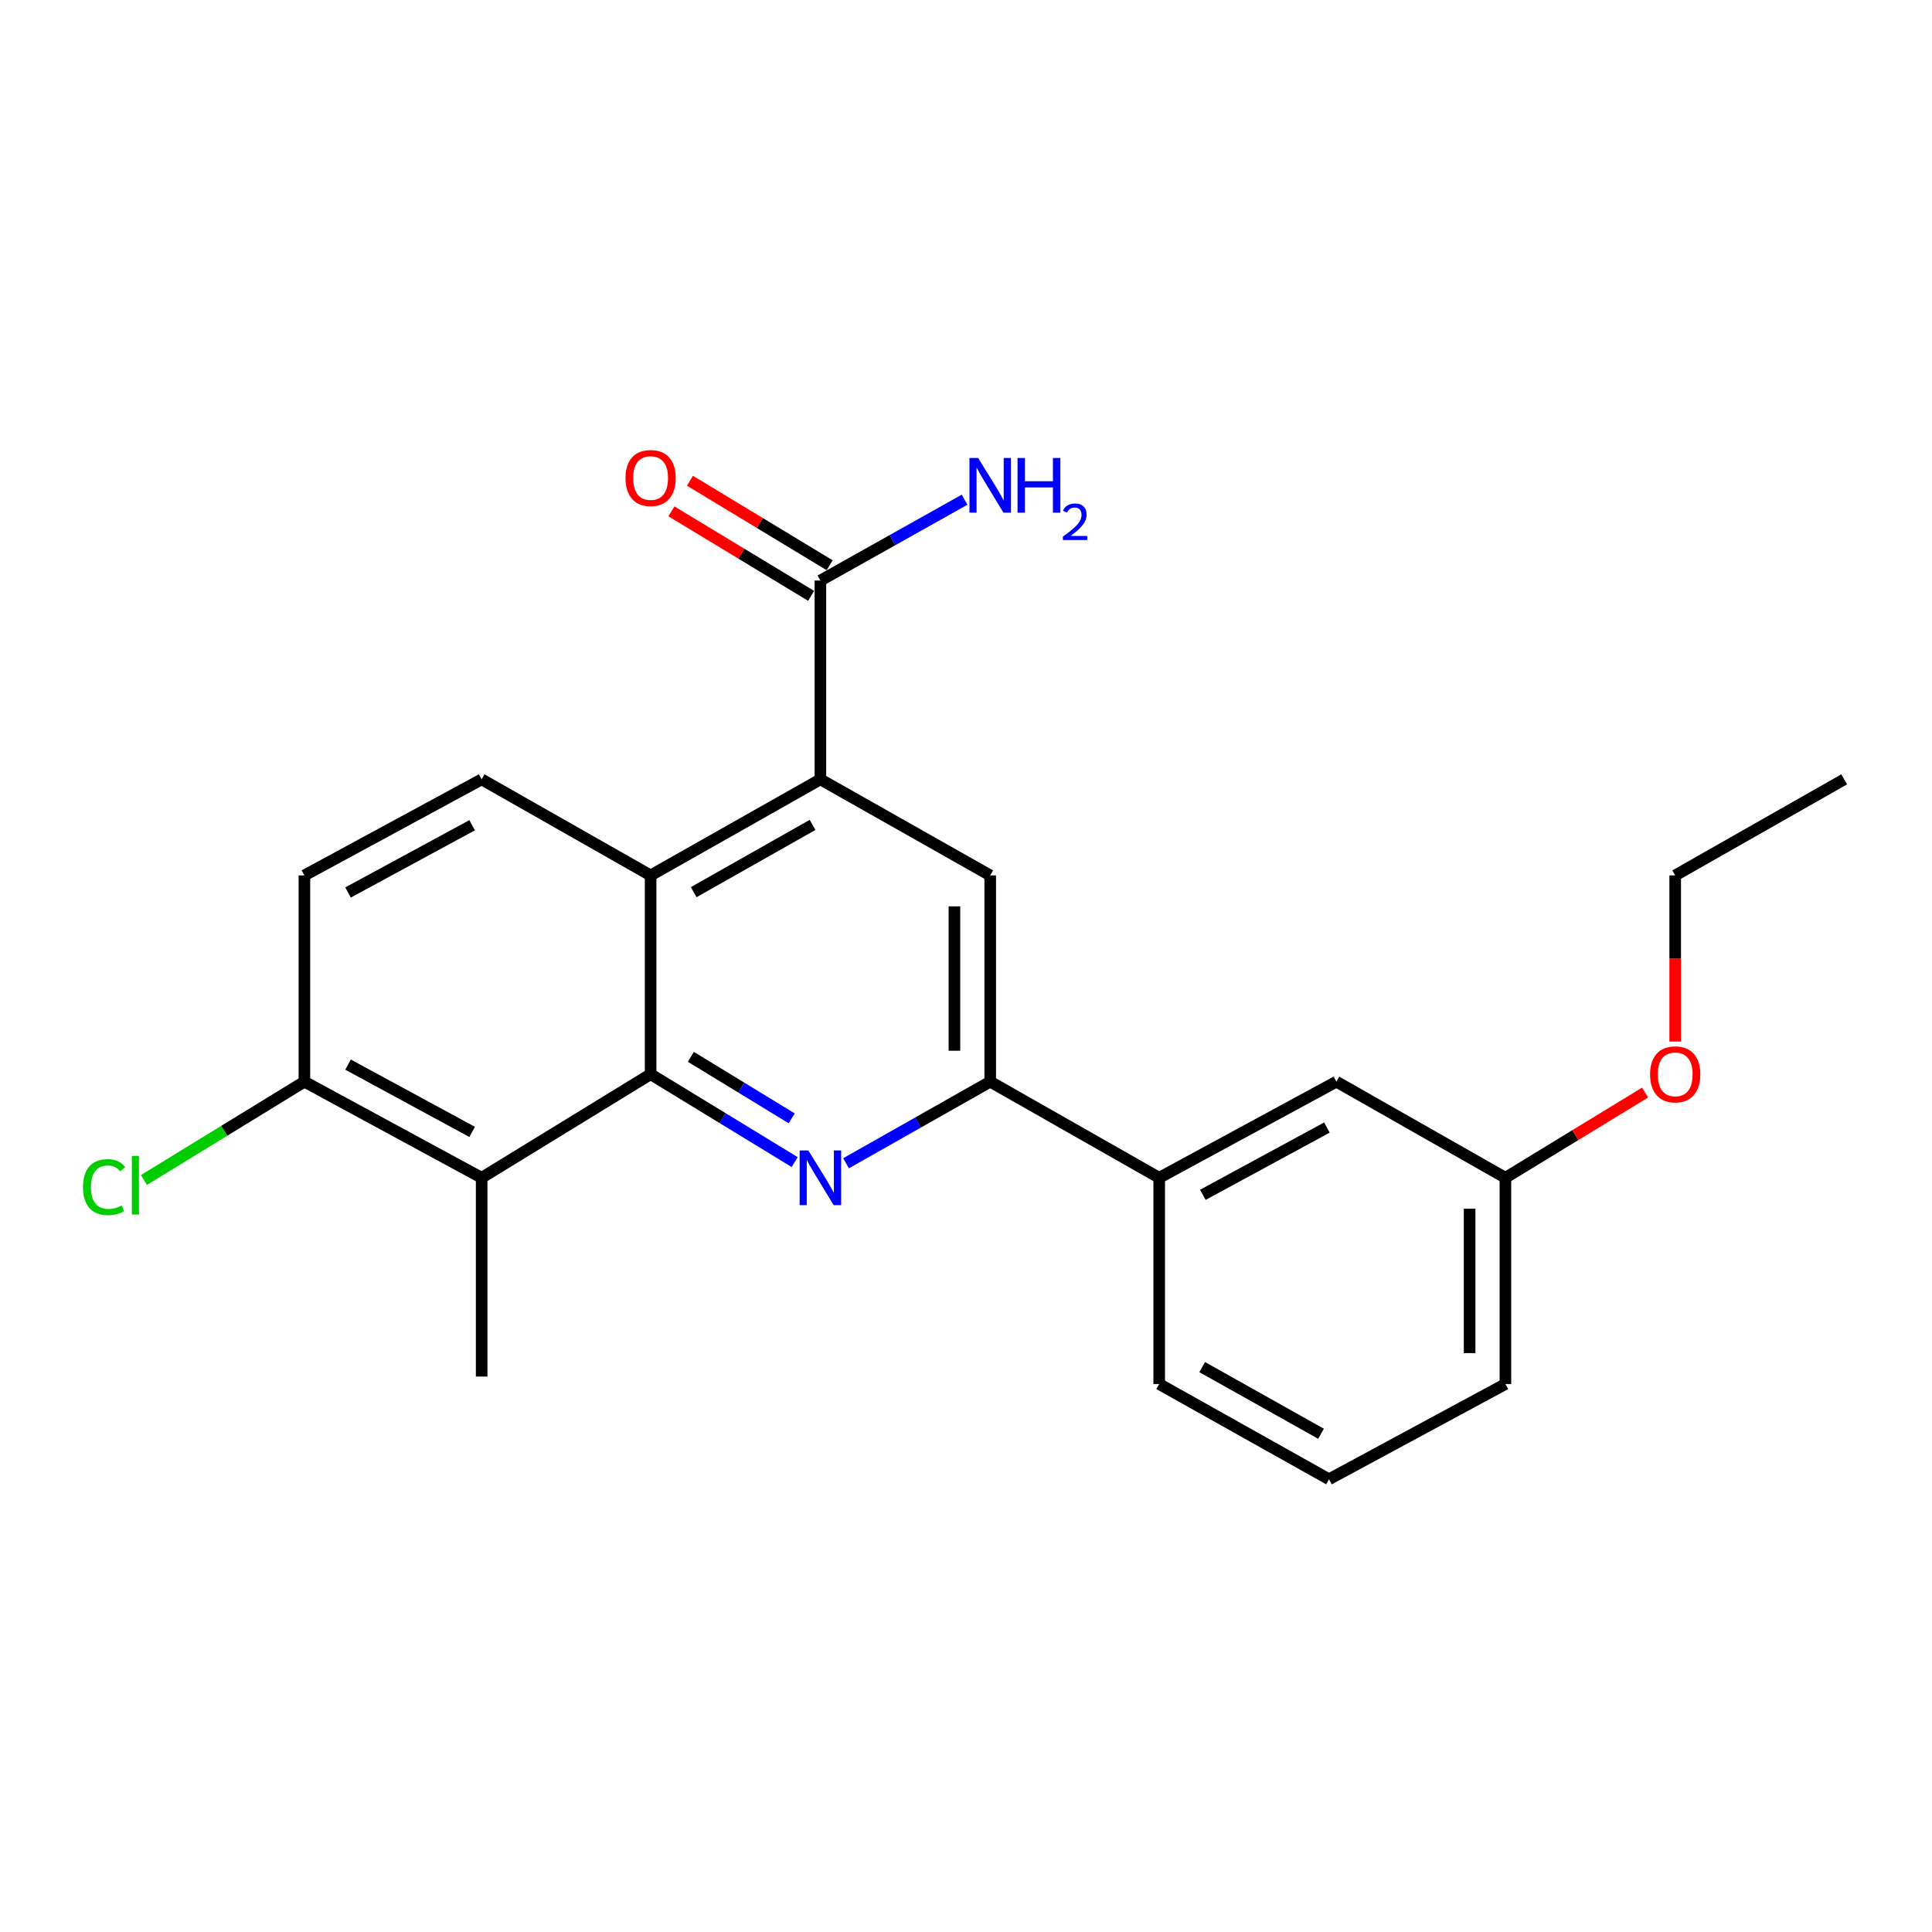 <?xml version='1.0' encoding='iso-8859-1'?>
<svg version='1.1' baseProfile='full'
              xmlns='http://www.w3.org/2000/svg'
                      xmlns:rdkit='http://www.rdkit.org/xml'
                      xmlns:xlink='http://www.w3.org/1999/xlink'
                  xml:space='preserve'
width='1000px' height='1000px' viewBox='0 0 1000 1000'>
<!-- END OF HEADER -->
<rect style='opacity:1.0;fill:#FFFFFF;stroke:none' width='1000' height='1000' x='0' y='0'> </rect>
<path class='bond-0' d='M 336.755,556.002 L 374.038,578.748' style='fill:none;fill-rule:evenodd;stroke:#000000;stroke-width:6px;stroke-linecap:butt;stroke-linejoin:miter;stroke-opacity:1' />
<path class='bond-0' d='M 374.038,578.748 L 411.321,601.494' style='fill:none;fill-rule:evenodd;stroke:#0000FF;stroke-width:6px;stroke-linecap:butt;stroke-linejoin:miter;stroke-opacity:1' />
<path class='bond-0' d='M 357.589,547.01 L 383.687,562.932' style='fill:none;fill-rule:evenodd;stroke:#000000;stroke-width:6px;stroke-linecap:butt;stroke-linejoin:miter;stroke-opacity:1' />
<path class='bond-0' d='M 383.687,562.932 L 409.785,578.855' style='fill:none;fill-rule:evenodd;stroke:#0000FF;stroke-width:6px;stroke-linecap:butt;stroke-linejoin:miter;stroke-opacity:1' />
<path class='bond-2' d='M 336.755,556.002 L 336.755,453.116' style='fill:none;fill-rule:evenodd;stroke:#000000;stroke-width:6px;stroke-linecap:butt;stroke-linejoin:miter;stroke-opacity:1' />
<path class='bond-4' d='M 336.755,556.002 L 249.308,609.617' style='fill:none;fill-rule:evenodd;stroke:#000000;stroke-width:6px;stroke-linecap:butt;stroke-linejoin:miter;stroke-opacity:1' />
<path class='bond-3' d='M 437.9,602.11 L 475.217,580.991' style='fill:none;fill-rule:evenodd;stroke:#0000FF;stroke-width:6px;stroke-linecap:butt;stroke-linejoin:miter;stroke-opacity:1' />
<path class='bond-3' d='M 475.217,580.991 L 512.535,559.872' style='fill:none;fill-rule:evenodd;stroke:#000000;stroke-width:6px;stroke-linecap:butt;stroke-linejoin:miter;stroke-opacity:1' />
<path class='bond-1' d='M 424.635,403.392 L 336.755,453.116' style='fill:none;fill-rule:evenodd;stroke:#000000;stroke-width:6px;stroke-linecap:butt;stroke-linejoin:miter;stroke-opacity:1' />
<path class='bond-1' d='M 420.577,426.975 L 359.061,461.782' style='fill:none;fill-rule:evenodd;stroke:#000000;stroke-width:6px;stroke-linecap:butt;stroke-linejoin:miter;stroke-opacity:1' />
<path class='bond-5' d='M 424.635,403.392 L 512.535,453.116' style='fill:none;fill-rule:evenodd;stroke:#000000;stroke-width:6px;stroke-linecap:butt;stroke-linejoin:miter;stroke-opacity:1' />
<path class='bond-6' d='M 424.635,403.392 L 424.635,300.496' style='fill:none;fill-rule:evenodd;stroke:#000000;stroke-width:6px;stroke-linecap:butt;stroke-linejoin:miter;stroke-opacity:1' />
<path class='bond-7' d='M 336.755,453.116 L 249.308,403.392' style='fill:none;fill-rule:evenodd;stroke:#000000;stroke-width:6px;stroke-linecap:butt;stroke-linejoin:miter;stroke-opacity:1' />
<path class='bond-8' d='M 512.535,559.872 L 600.002,609.617' style='fill:none;fill-rule:evenodd;stroke:#000000;stroke-width:6px;stroke-linecap:butt;stroke-linejoin:miter;stroke-opacity:1' />
<path class='bond-24' d='M 512.535,559.872 L 512.535,453.116' style='fill:none;fill-rule:evenodd;stroke:#000000;stroke-width:6px;stroke-linecap:butt;stroke-linejoin:miter;stroke-opacity:1' />
<path class='bond-24' d='M 494.008,543.859 L 494.008,469.129' style='fill:none;fill-rule:evenodd;stroke:#000000;stroke-width:6px;stroke-linecap:butt;stroke-linejoin:miter;stroke-opacity:1' />
<path class='bond-9' d='M 249.308,609.617 L 157.559,559.872' style='fill:none;fill-rule:evenodd;stroke:#000000;stroke-width:6px;stroke-linecap:butt;stroke-linejoin:miter;stroke-opacity:1' />
<path class='bond-9' d='M 244.377,585.868 L 180.152,551.047' style='fill:none;fill-rule:evenodd;stroke:#000000;stroke-width:6px;stroke-linecap:butt;stroke-linejoin:miter;stroke-opacity:1' />
<path class='bond-16' d='M 249.308,609.617 L 249.308,712.503' style='fill:none;fill-rule:evenodd;stroke:#000000;stroke-width:6px;stroke-linecap:butt;stroke-linejoin:miter;stroke-opacity:1' />
<path class='bond-10' d='M 429.429,292.569 L 393.273,270.701' style='fill:none;fill-rule:evenodd;stroke:#000000;stroke-width:6px;stroke-linecap:butt;stroke-linejoin:miter;stroke-opacity:1' />
<path class='bond-10' d='M 393.273,270.701 L 357.117,248.833' style='fill:none;fill-rule:evenodd;stroke:#FF0000;stroke-width:6px;stroke-linecap:butt;stroke-linejoin:miter;stroke-opacity:1' />
<path class='bond-10' d='M 419.841,308.422 L 383.685,286.554' style='fill:none;fill-rule:evenodd;stroke:#000000;stroke-width:6px;stroke-linecap:butt;stroke-linejoin:miter;stroke-opacity:1' />
<path class='bond-10' d='M 383.685,286.554 L 347.529,264.686' style='fill:none;fill-rule:evenodd;stroke:#FF0000;stroke-width:6px;stroke-linecap:butt;stroke-linejoin:miter;stroke-opacity:1' />
<path class='bond-13' d='M 424.635,300.496 L 461.955,279.567' style='fill:none;fill-rule:evenodd;stroke:#000000;stroke-width:6px;stroke-linecap:butt;stroke-linejoin:miter;stroke-opacity:1' />
<path class='bond-13' d='M 461.955,279.567 L 499.275,258.639' style='fill:none;fill-rule:evenodd;stroke:#0000FF;stroke-width:6px;stroke-linecap:butt;stroke-linejoin:miter;stroke-opacity:1' />
<path class='bond-23' d='M 249.308,403.392 L 157.559,453.116' style='fill:none;fill-rule:evenodd;stroke:#000000;stroke-width:6px;stroke-linecap:butt;stroke-linejoin:miter;stroke-opacity:1' />
<path class='bond-23' d='M 244.374,427.139 L 180.149,461.946' style='fill:none;fill-rule:evenodd;stroke:#000000;stroke-width:6px;stroke-linecap:butt;stroke-linejoin:miter;stroke-opacity:1' />
<path class='bond-11' d='M 600.002,609.617 L 691.721,559.872' style='fill:none;fill-rule:evenodd;stroke:#000000;stroke-width:6px;stroke-linecap:butt;stroke-linejoin:miter;stroke-opacity:1' />
<path class='bond-11' d='M 622.593,618.441 L 686.796,583.62' style='fill:none;fill-rule:evenodd;stroke:#000000;stroke-width:6px;stroke-linecap:butt;stroke-linejoin:miter;stroke-opacity:1' />
<path class='bond-18' d='M 600.002,609.617 L 600.002,716.373' style='fill:none;fill-rule:evenodd;stroke:#000000;stroke-width:6px;stroke-linecap:butt;stroke-linejoin:miter;stroke-opacity:1' />
<path class='bond-12' d='M 157.559,559.872 L 157.559,453.116' style='fill:none;fill-rule:evenodd;stroke:#000000;stroke-width:6px;stroke-linecap:butt;stroke-linejoin:miter;stroke-opacity:1' />
<path class='bond-14' d='M 157.559,559.872 L 116.028,585.32' style='fill:none;fill-rule:evenodd;stroke:#000000;stroke-width:6px;stroke-linecap:butt;stroke-linejoin:miter;stroke-opacity:1' />
<path class='bond-14' d='M 116.028,585.32 L 74.496,610.768' style='fill:none;fill-rule:evenodd;stroke:#00CC00;stroke-width:6px;stroke-linecap:butt;stroke-linejoin:miter;stroke-opacity:1' />
<path class='bond-15' d='M 691.721,559.872 L 779.199,609.617' style='fill:none;fill-rule:evenodd;stroke:#000000;stroke-width:6px;stroke-linecap:butt;stroke-linejoin:miter;stroke-opacity:1' />
<path class='bond-17' d='M 779.199,609.617 L 815.351,587.56' style='fill:none;fill-rule:evenodd;stroke:#000000;stroke-width:6px;stroke-linecap:butt;stroke-linejoin:miter;stroke-opacity:1' />
<path class='bond-17' d='M 815.351,587.56 L 851.504,565.504' style='fill:none;fill-rule:evenodd;stroke:#FF0000;stroke-width:6px;stroke-linecap:butt;stroke-linejoin:miter;stroke-opacity:1' />
<path class='bond-25' d='M 779.199,609.617 L 779.199,716.373' style='fill:none;fill-rule:evenodd;stroke:#000000;stroke-width:6px;stroke-linecap:butt;stroke-linejoin:miter;stroke-opacity:1' />
<path class='bond-25' d='M 760.672,625.63 L 760.672,700.36' style='fill:none;fill-rule:evenodd;stroke:#000000;stroke-width:6px;stroke-linecap:butt;stroke-linejoin:miter;stroke-opacity:1' />
<path class='bond-21' d='M 867.078,539.11 L 867.078,496.113' style='fill:none;fill-rule:evenodd;stroke:#FF0000;stroke-width:6px;stroke-linecap:butt;stroke-linejoin:miter;stroke-opacity:1' />
<path class='bond-21' d='M 867.078,496.113 L 867.078,453.116' style='fill:none;fill-rule:evenodd;stroke:#000000;stroke-width:6px;stroke-linecap:butt;stroke-linejoin:miter;stroke-opacity:1' />
<path class='bond-19' d='M 600.002,716.373 L 687.881,765.665' style='fill:none;fill-rule:evenodd;stroke:#000000;stroke-width:6px;stroke-linecap:butt;stroke-linejoin:miter;stroke-opacity:1' />
<path class='bond-19' d='M 622.248,707.608 L 683.763,742.113' style='fill:none;fill-rule:evenodd;stroke:#000000;stroke-width:6px;stroke-linecap:butt;stroke-linejoin:miter;stroke-opacity:1' />
<path class='bond-20' d='M 687.881,765.665 L 779.199,716.373' style='fill:none;fill-rule:evenodd;stroke:#000000;stroke-width:6px;stroke-linecap:butt;stroke-linejoin:miter;stroke-opacity:1' />
<path class='bond-22' d='M 867.078,453.116 L 954.545,403.392' style='fill:none;fill-rule:evenodd;stroke:#000000;stroke-width:6px;stroke-linecap:butt;stroke-linejoin:miter;stroke-opacity:1' />
<path  class='atom-1' d='M 418.375 595.457
L 427.655 610.457
Q 428.575 611.937, 430.055 614.617
Q 431.535 617.297, 431.615 617.457
L 431.615 595.457
L 435.375 595.457
L 435.375 623.777
L 431.495 623.777
L 421.535 607.377
Q 420.375 605.457, 419.135 603.257
Q 417.935 601.057, 417.575 600.377
L 417.575 623.777
L 413.895 623.777
L 413.895 595.457
L 418.375 595.457
' fill='#0000FF'/>
<path  class='atom-11' d='M 323.755 247.424
Q 323.755 240.624, 327.115 236.824
Q 330.475 233.024, 336.755 233.024
Q 343.035 233.024, 346.395 236.824
Q 349.755 240.624, 349.755 247.424
Q 349.755 254.304, 346.355 258.224
Q 342.955 262.104, 336.755 262.104
Q 330.515 262.104, 327.115 258.224
Q 323.755 254.344, 323.755 247.424
M 336.755 258.904
Q 341.075 258.904, 343.395 256.024
Q 345.755 253.104, 345.755 247.424
Q 345.755 241.864, 343.395 239.064
Q 341.075 236.224, 336.755 236.224
Q 332.435 236.224, 330.075 239.024
Q 327.755 241.824, 327.755 247.424
Q 327.755 253.144, 330.075 256.024
Q 332.435 258.904, 336.755 258.904
' fill='#FF0000'/>
<path  class='atom-14' d='M 506.275 237.044
L 515.555 252.044
Q 516.475 253.524, 517.955 256.204
Q 519.435 258.884, 519.515 259.044
L 519.515 237.044
L 523.275 237.044
L 523.275 265.364
L 519.395 265.364
L 509.435 248.964
Q 508.275 247.044, 507.035 244.844
Q 505.835 242.644, 505.475 241.964
L 505.475 265.364
L 501.795 265.364
L 501.795 237.044
L 506.275 237.044
' fill='#0000FF'/>
<path  class='atom-14' d='M 526.675 237.044
L 530.515 237.044
L 530.515 249.084
L 544.995 249.084
L 544.995 237.044
L 548.835 237.044
L 548.835 265.364
L 544.995 265.364
L 544.995 252.284
L 530.515 252.284
L 530.515 265.364
L 526.675 265.364
L 526.675 237.044
' fill='#0000FF'/>
<path  class='atom-14' d='M 550.207 264.37
Q 550.894 262.601, 552.531 261.624
Q 554.167 260.621, 556.438 260.621
Q 559.263 260.621, 560.847 262.152
Q 562.431 263.684, 562.431 266.403
Q 562.431 269.175, 560.371 271.762
Q 558.339 274.349, 554.115 277.412
L 562.747 277.412
L 562.747 279.524
L 550.155 279.524
L 550.155 277.755
Q 553.639 275.273, 555.699 273.425
Q 557.784 271.577, 558.787 269.914
Q 559.791 268.251, 559.791 266.535
Q 559.791 264.74, 558.893 263.736
Q 557.995 262.733, 556.438 262.733
Q 554.933 262.733, 553.93 263.34
Q 552.927 263.948, 552.214 265.294
L 550.207 264.37
' fill='#0000FF'/>
<path  class='atom-15' d='M 42.971 614.446
Q 42.971 607.406, 46.251 603.726
Q 49.571 600.006, 55.851 600.006
Q 61.691 600.006, 64.811 604.126
L 62.171 606.286
Q 59.891 603.286, 55.851 603.286
Q 51.571 603.286, 49.291 606.166
Q 47.051 609.006, 47.051 614.446
Q 47.051 620.046, 49.371 622.926
Q 51.731 625.806, 56.291 625.806
Q 59.411 625.806, 63.051 623.926
L 64.171 626.926
Q 62.691 627.886, 60.451 628.446
Q 58.211 629.006, 55.731 629.006
Q 49.571 629.006, 46.251 625.246
Q 42.971 621.486, 42.971 614.446
' fill='#00CC00'/>
<path  class='atom-15' d='M 68.251 598.286
L 71.931 598.286
L 71.931 628.646
L 68.251 628.646
L 68.251 598.286
' fill='#00CC00'/>
<path  class='atom-18' d='M 854.078 556.082
Q 854.078 549.282, 857.438 545.482
Q 860.798 541.682, 867.078 541.682
Q 873.358 541.682, 876.718 545.482
Q 880.078 549.282, 880.078 556.082
Q 880.078 562.962, 876.678 566.882
Q 873.278 570.762, 867.078 570.762
Q 860.838 570.762, 857.438 566.882
Q 854.078 563.002, 854.078 556.082
M 867.078 567.562
Q 871.398 567.562, 873.718 564.682
Q 876.078 561.762, 876.078 556.082
Q 876.078 550.522, 873.718 547.722
Q 871.398 544.882, 867.078 544.882
Q 862.758 544.882, 860.398 547.682
Q 858.078 550.482, 858.078 556.082
Q 858.078 561.802, 860.398 564.682
Q 862.758 567.562, 867.078 567.562
' fill='#FF0000'/>
</svg>
